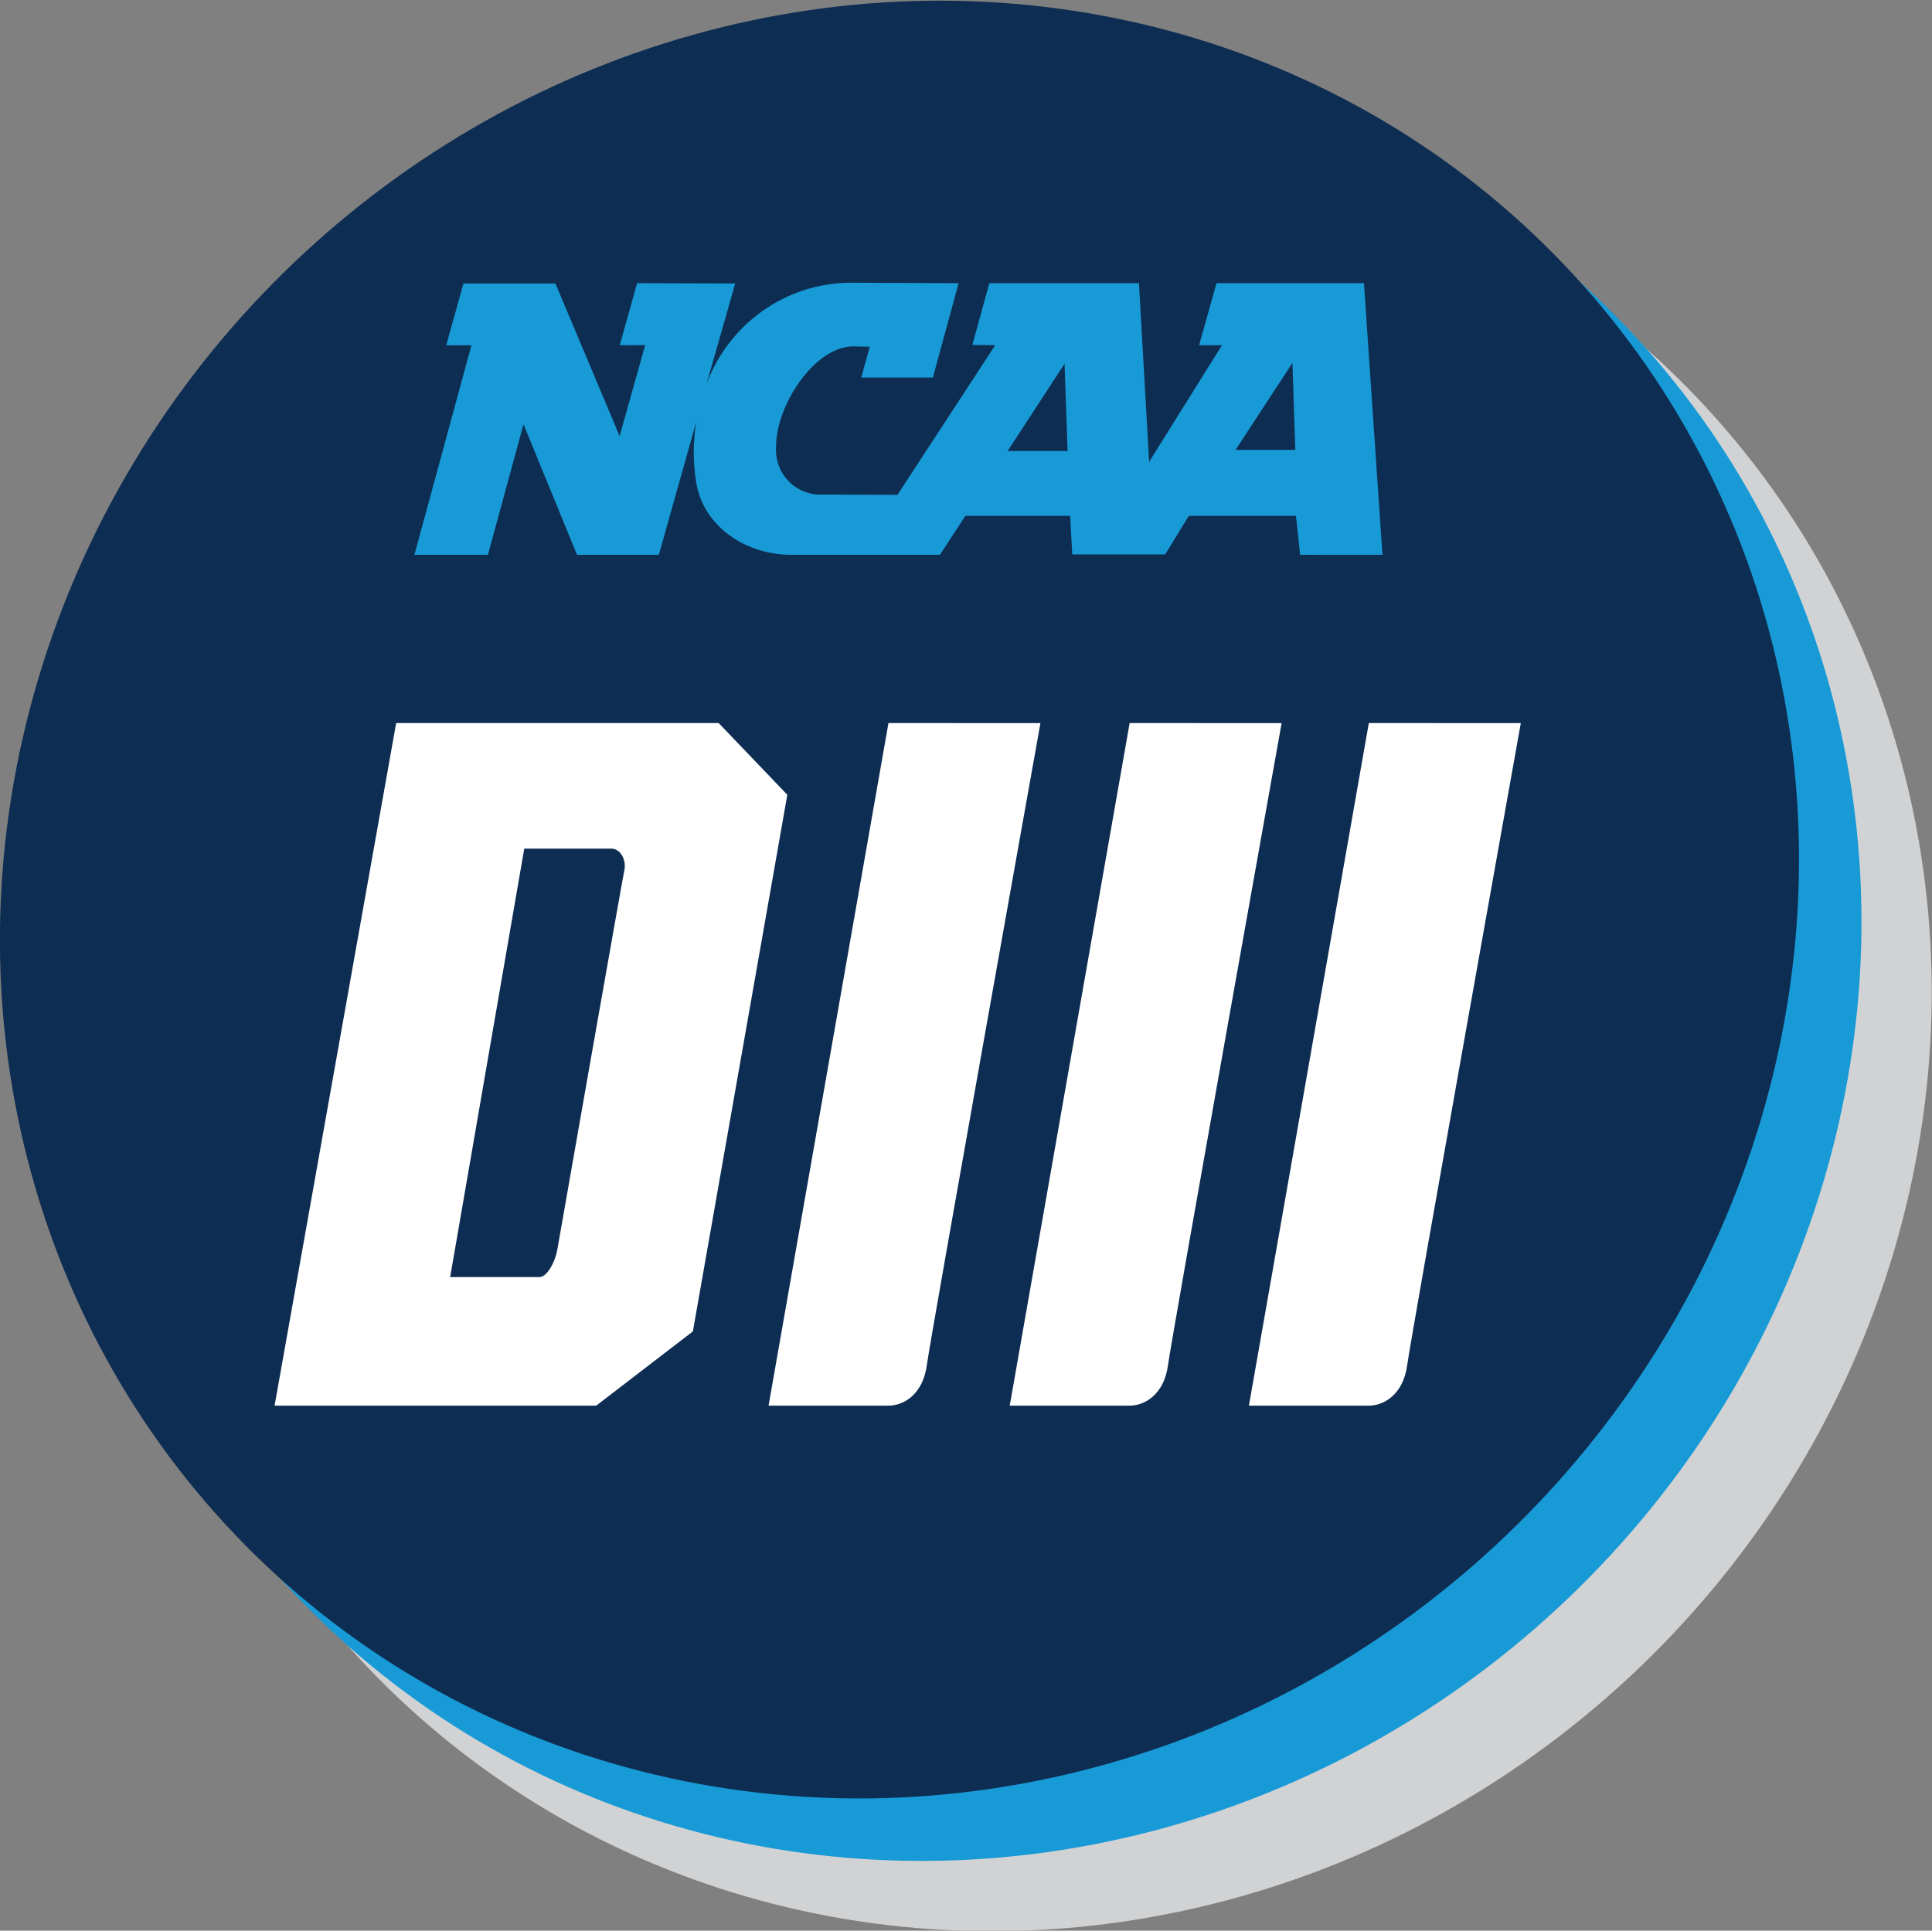 <?xml version="1.0" encoding="utf-8"?>
<!-- Generator: Adobe Illustrator 26.0.1, SVG Export Plug-In . SVG Version: 6.00 Build 0)  -->
<svg version="1.1" id="NCAA_D3" xmlns="http://www.w3.org/2000/svg" xmlns:xlink="http://www.w3.org/1999/xlink" x="0px" y="0px"
	 viewBox="0 0 600 599.66" style="enable-background:new 0 0 600 599.66;" xml:space="preserve">
<rect x="0" y="0" width="600" height="599.66" fill="#808080" stroke="none"/>
<style type="text/css">
	.st0{fill:#D1D2D4;}
	.st1{fill:#189AD6;}
	.st2{fill:#0E2D52;}
	.st3{fill:#FFFFFF;}
</style>
<g id="NCAA_D3_Logo">
	
		<ellipse transform="matrix(0.712 -0.702 0.702 0.712 -132.67 317.555)" class="st0" cx="320.61" cy="320.44" rx="285.5" ry="272.97"/>
	
		<ellipse transform="matrix(0.712 -0.702 0.702 0.712 -123.633 295.94)" class="st1" cx="298.79" cy="298.62" rx="285.5" ry="272.97"/>
	
		<ellipse transform="matrix(0.712 -0.702 0.702 0.712 -115.6 276.726)" class="st2" cx="279.39" cy="279.22" rx="285.5" ry="272.97"/>
	<path id="NCAA" class="st1" d="M429.33,172.32l-5.74-84.37h-45.79l-5.41,19.28h7.1l-22.61,36.2l-3.17-55.48h-46.46l-5.28,19.19
		l7.09,0.09l-30.34,46.47l-24.98-0.1c-7.58-0.55-13.27-7.2-12.73-14.85c0.01-0.07,0.01-0.14,0.02-0.21
		c0-12.64,11.91-30.96,24.01-30.96l5.07,0.12c-0.85,3.11-2.64,9.57-2.64,9.57h22.24l8-29.32l-34.27-0.13
		c-19.64,0.37-37.07,12.8-43.99,31.36l8.88-31.13l-30.47-0.1l-5.38,19.28l7.89-0.03l-7.94,28.24l-19.94-47.38h-28.56l-5.36,19.19
		h7.83l-17.7,65.08h22.83c0,0,8.78-32.25,11.05-40.56c3.22,7.85,16.62,40.56,16.62,40.56l25.41-0.01l11.63-41.33
		c-1.05,6.28-1.05,12.68-0.01,18.96c2.24,13.55,15.29,22.38,29.54,22.38h46.12l7.92-12.1h32.53l0.66,11.98h28.85l7.34-11.98h33.28
		l1.3,12.1H429.33z M312.93,140.08l17.68-27.1l0.94,27.1H312.93z M383.72,139.72l17.66-27l0.89,27H383.72z"/>
	<g id="DIII">
		<g>
			<path class="st3" d="M425.1,224.58l-37.24,212.01c0,0,32.6,0,37.24,0s10.68-3.4,11.92-12.61c1.24-9.21,35.28-199.39,35.28-199.39
				L425.1,224.58z"/>
			<path class="st3" d="M350.82,224.58l-37.24,212.01c0,0,32.6,0,37.24,0s10.68-3.4,11.92-12.61
				c1.24-9.21,35.28-199.39,35.28-199.39L350.82,224.58z"/>
			<path class="st3" d="M275.92,224.58l-37.24,212.01c0,0,32.6,0,37.24,0s10.68-3.4,11.92-12.61
				c1.24-9.21,35.28-199.39,35.28-199.39L275.92,224.58z"/>
		</g>
		<path class="st3" d="M223.19,224.58H123.03L85.27,436.59h99.89l30.02-23.06l29.33-166.67L223.19,224.58z M193.91,270.23
			c-0.62,2.86-20.07,113.33-20.79,117.66c-0.72,4.33-3.35,8.77-5.57,8.77c-2.22,0-27.75,0-27.75,0l23.01-133.08c0,0,23.91,0,27,0
			C192.9,263.57,194.53,267.37,193.91,270.23z"/>
	</g>
</g>
</svg>
